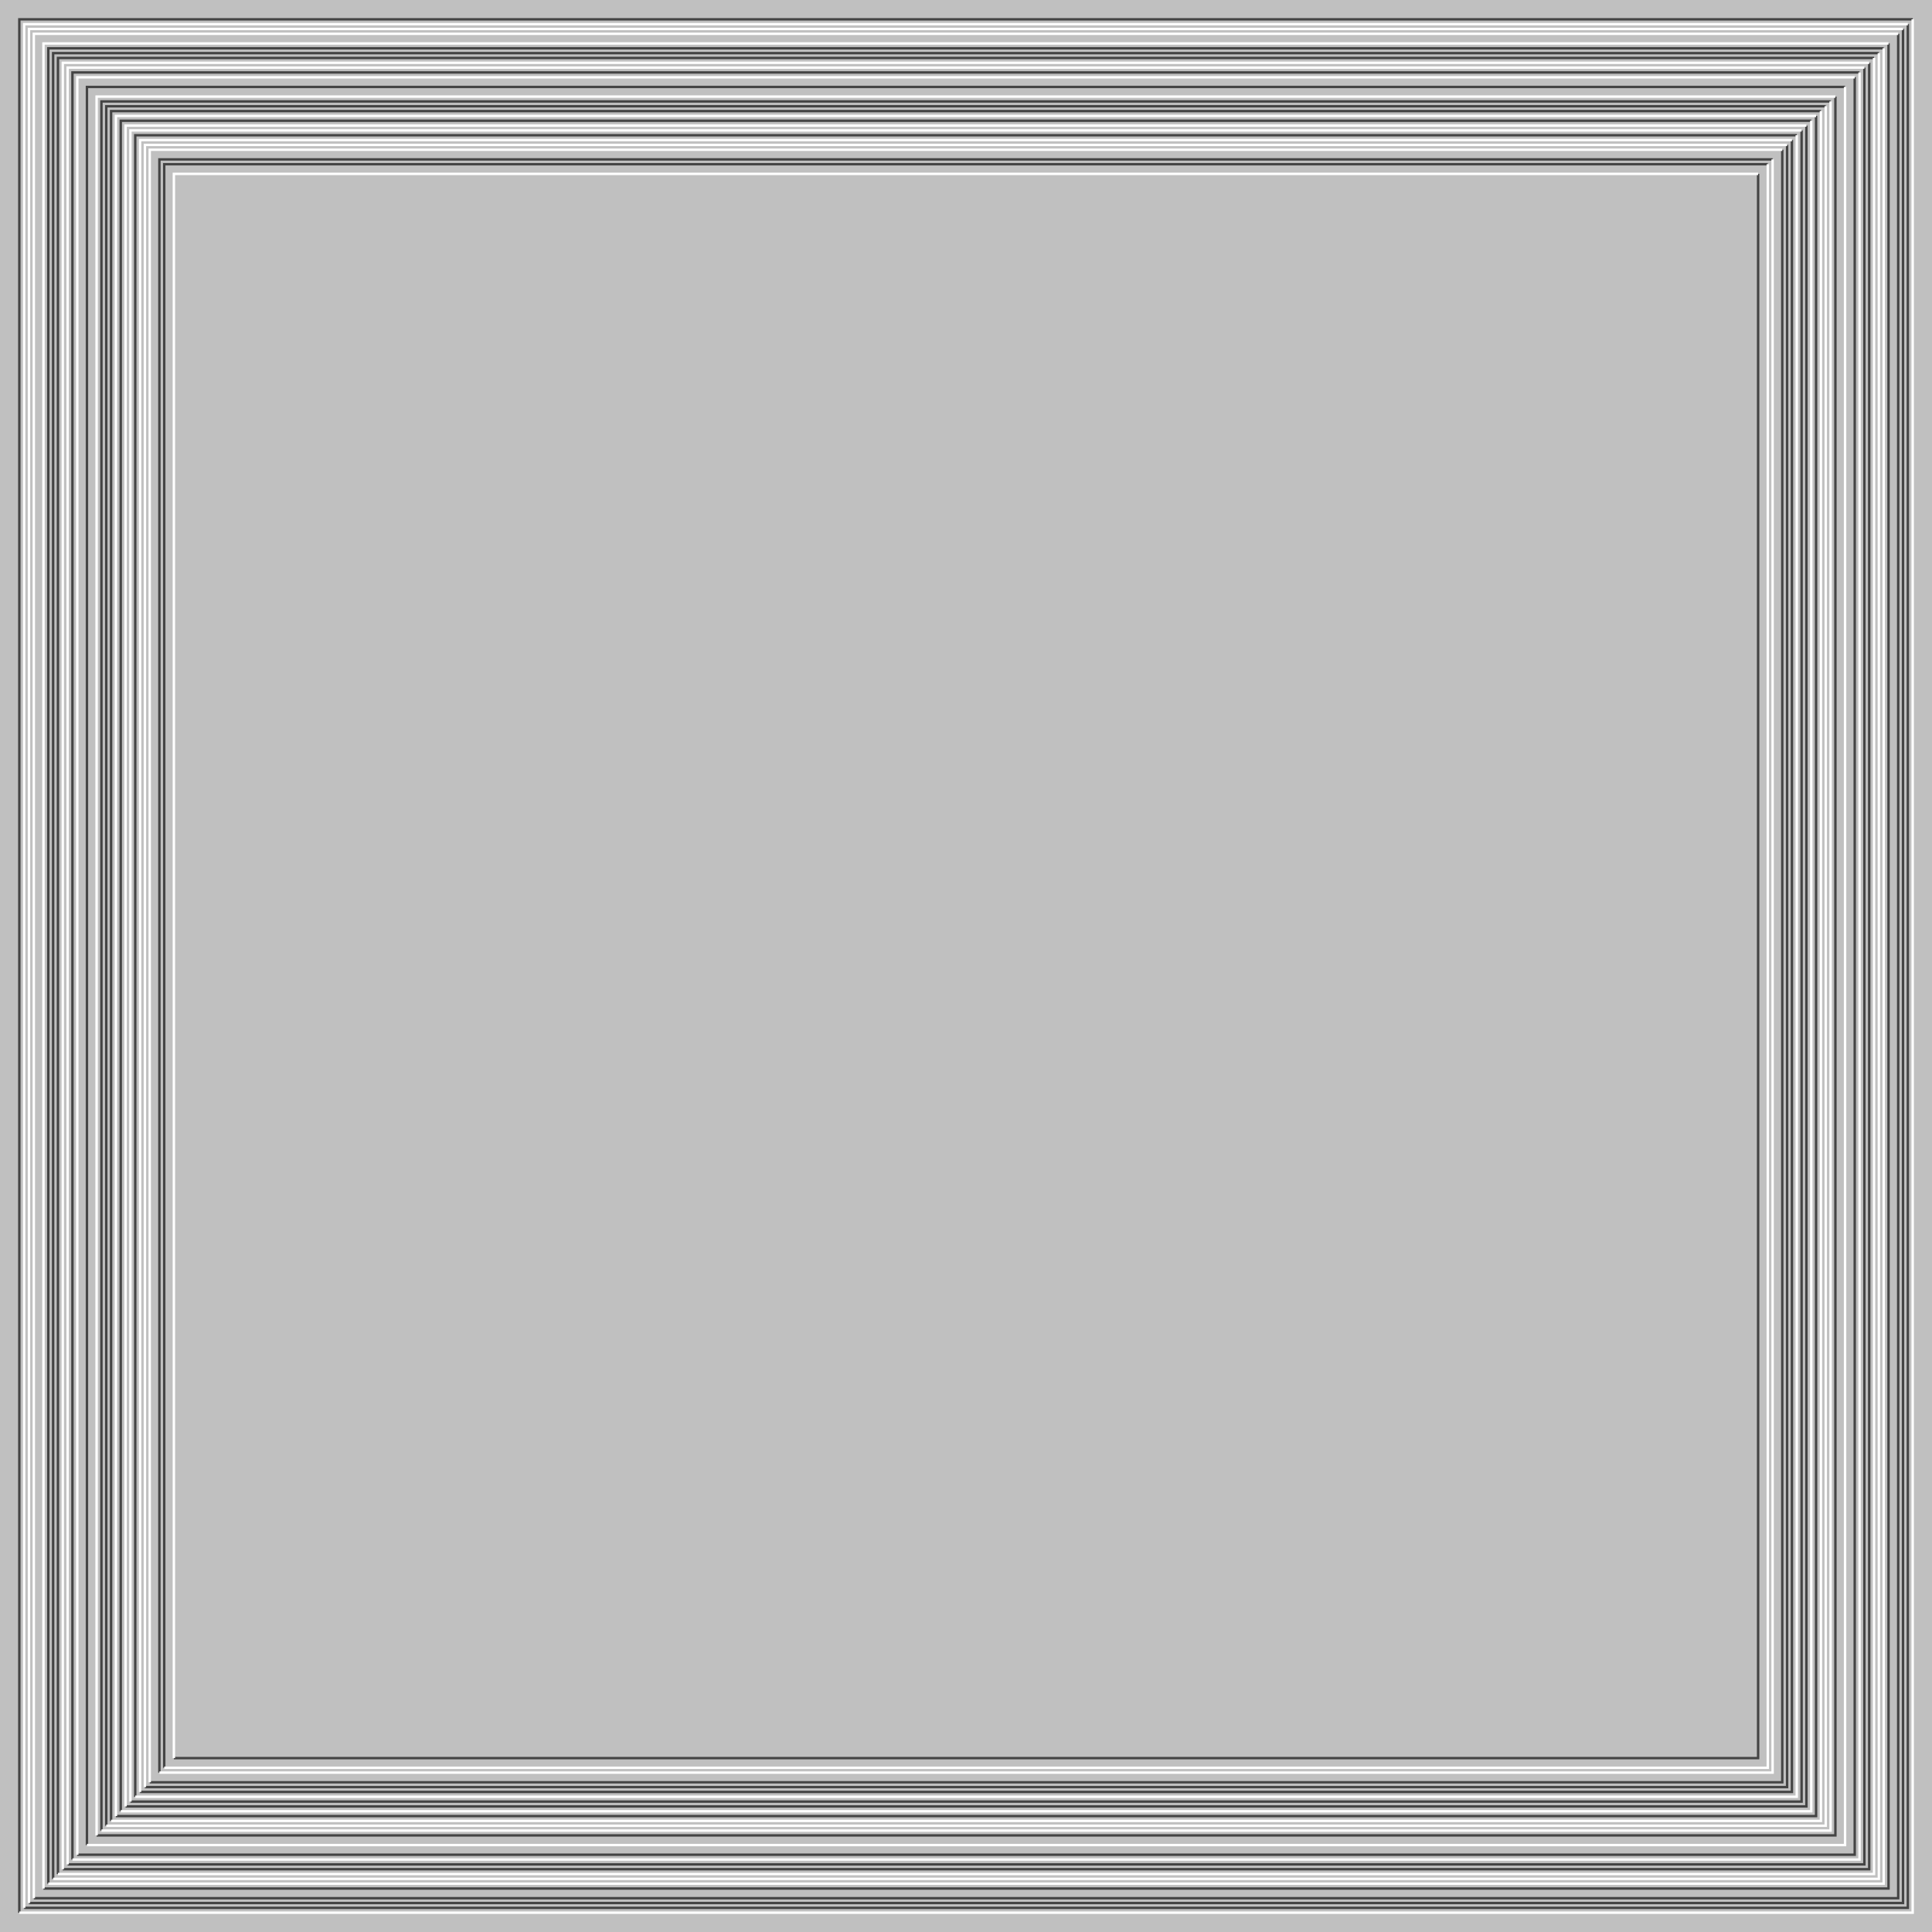 <svg xmlns="http://www.w3.org/2000/svg" width="800px" height="800px"><rect width="100%" height="100%" fill="silver"/><path fill="none" stroke="#444" d="M0 0 M8 792 V8 H792 M10 790 H790 V10 M12 788 H788 V12 M14 786 H786 V14 M18 782 H782 V18 M20 780 V20 H780 M22 778 V22 H778 M24 776 V24 H776 M26 774 H774 V26 M28 772 H772 V28 M30 770 V30 H770 M32 768 H768 V32 M36 764 V36 H764 M40 760 H760 V40 M42 758 V42 H758 M44 756 V44 H756 M46 754 V46 H754 M48 752 H752 V48 M50 750 V50 H750 M52 748 H748 V52 M54 746 H746 V54 M56 744 V56 H744 M58 742 H742 V58 M60 740 H740 V60 M62 738 H738 V62 M66 734 V66 H734 M68 732 V68 H732 M72 728 H728 V72"/><path fill="none" stroke="#FFF" d="M0 0 M8 792 H792 V8 M10 790 V10 H790 M12 788 V12 H788 M14 786 V14 H786 M18 782 V18 H782 M20 780 H780 V20 M22 778 H778 V22 M24 776 H776 V24 M26 774 V26 H774 M28 772 V28 H772 M30 770 H770 V30 M32 768 V32 H768 M36 764 H764 V36 M40 760 V40 H760 M42 758 H758 V42 M44 756 H756 V44 M46 754 H754 V46 M48 752 V48 H752 M50 750 H750 V50 M52 748 V52 H748 M54 746 V54 H746 M56 744 H744 V56 M58 742 V58 H742 M60 740 V60 H740 M62 738 V62 H738 M66 734 H734 V66 M68 732 H732 V68 M72 728 V72 H728"/></svg>